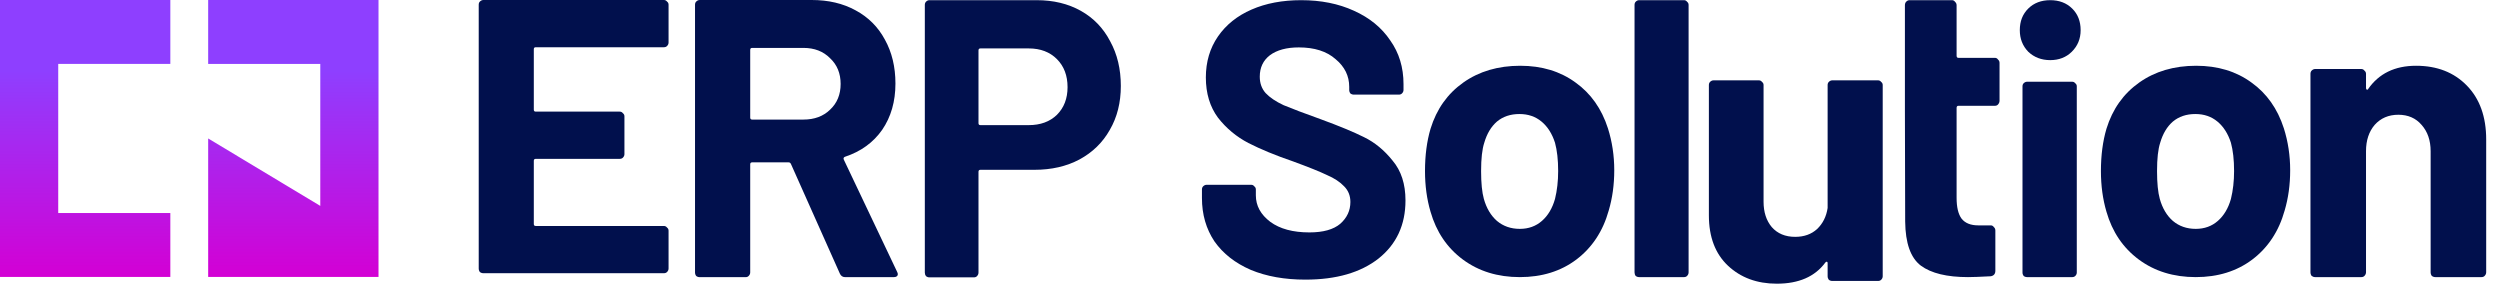 <svg width="141" height="16" viewBox="0 0 141 16" fill="none" xmlns="http://www.w3.org/2000/svg">
<path d="M0 15.619H9.607V12.015H3.284V3.604H9.607V0H0V15.619Z" fill="url(#paint0_linear_11035_6576)"/>
<path d="M11.741 0V3.604H18.064V11.613L11.741 7.809V15.619H21.348V0H11.741Z" fill="url(#paint1_linear_11035_6576)"/>
<path d="M136.265 3.709C137.451 3.709 138.406 4.082 139.132 4.828C139.858 5.574 140.221 6.587 140.221 7.865V15.355C140.221 15.431 140.192 15.5 140.132 15.561C140.088 15.606 140.029 15.629 139.955 15.629H137.354C137.28 15.629 137.214 15.606 137.154 15.561C137.11 15.5 137.088 15.431 137.088 15.355V8.528C137.088 7.919 136.917 7.424 136.577 7.043C136.251 6.663 135.814 6.472 135.265 6.472C134.717 6.472 134.273 6.663 133.932 7.043C133.606 7.424 133.443 7.919 133.443 8.528V15.355C133.443 15.431 133.413 15.5 133.354 15.561C133.31 15.606 133.25 15.629 133.176 15.629H130.576C130.502 15.629 130.436 15.606 130.376 15.561C130.332 15.5 130.31 15.431 130.31 15.355V4.166C130.31 4.09 130.332 4.029 130.376 3.983C130.436 3.923 130.502 3.892 130.576 3.892H133.176C133.25 3.892 133.31 3.923 133.354 3.983C133.413 4.029 133.443 4.09 133.443 4.166V4.965C133.443 5.011 133.458 5.042 133.488 5.057C133.517 5.072 133.539 5.064 133.554 5.034C134.162 4.151 135.065 3.709 136.265 3.709Z" fill="#01104D"/>
<path d="M123.84 15.629C122.592 15.629 121.523 15.299 120.631 14.64C119.74 13.98 119.131 13.08 118.804 11.941C118.596 11.236 118.492 10.472 118.492 9.647C118.492 8.762 118.596 7.968 118.804 7.263C119.146 6.153 119.762 5.284 120.654 4.654C121.545 4.024 122.615 3.709 123.863 3.709C125.081 3.709 126.121 4.024 126.982 4.654C127.844 5.269 128.453 6.131 128.81 7.24C129.047 7.99 129.166 8.777 129.166 9.602C129.166 10.412 129.062 11.169 128.854 11.873C128.527 13.043 127.918 13.965 127.027 14.64C126.15 15.299 125.088 15.629 123.84 15.629ZM123.84 12.908C124.331 12.908 124.747 12.758 125.088 12.458C125.43 12.158 125.675 11.746 125.824 11.221C125.942 10.741 126.002 10.217 126.002 9.647C126.002 9.017 125.942 8.485 125.824 8.05C125.66 7.54 125.408 7.143 125.066 6.858C124.724 6.573 124.308 6.431 123.818 6.431C123.313 6.431 122.89 6.573 122.548 6.858C122.221 7.143 121.983 7.54 121.835 8.05C121.716 8.41 121.657 8.942 121.657 9.647C121.657 10.322 121.709 10.846 121.813 11.221C121.961 11.746 122.206 12.158 122.548 12.458C122.904 12.758 123.335 12.908 123.84 12.908Z" fill="#01104D"/>
<path d="M115.632 3.391C115.14 3.391 114.728 3.234 114.395 2.92C114.076 2.592 113.917 2.186 113.917 1.701C113.917 1.201 114.076 0.795 114.395 0.481C114.713 0.167 115.126 0.01 115.632 0.01C116.139 0.01 116.552 0.167 116.87 0.481C117.189 0.795 117.348 1.201 117.348 1.701C117.348 2.186 117.181 2.592 116.848 2.92C116.53 3.234 116.125 3.391 115.632 3.391ZM114.33 15.629C114.257 15.629 114.192 15.608 114.134 15.565C114.091 15.508 114.069 15.444 114.069 15.373V4.867C114.069 4.796 114.091 4.739 114.134 4.696C114.192 4.639 114.257 4.61 114.33 4.61H116.87C116.943 4.61 117 4.639 117.044 4.696C117.102 4.739 117.131 4.796 117.131 4.867V15.373C117.131 15.444 117.102 15.508 117.044 15.565C117 15.608 116.943 15.629 116.87 15.629H114.33Z" fill="#01104D"/>
<path fill-rule="evenodd" clip-rule="evenodd" d="M112.774 5.679C112.774 5.759 112.745 5.83 112.688 5.894C112.645 5.942 112.588 5.966 112.516 5.966H110.459C110.387 5.966 110.352 6.006 110.352 6.086V11.156C110.352 11.683 110.444 12.073 110.63 12.328C110.83 12.584 111.145 12.711 111.573 12.711H112.281C112.352 12.711 112.409 12.743 112.452 12.807C112.509 12.855 112.538 12.918 112.538 12.998V15.27C112.538 15.446 112.452 15.55 112.281 15.581C111.68 15.613 111.252 15.629 110.995 15.629C109.809 15.629 108.923 15.414 108.337 14.983C107.751 14.537 107.466 13.708 107.452 12.496C107.452 12.496 107.442 8.679 107.437 6.233C107.437 5.111 107.437 3.359 107.437 3.359V0.297C107.437 0.218 107.458 0.154 107.501 0.106C107.558 0.042 107.622 0.01 107.694 0.01H110.094C110.166 0.01 110.223 0.042 110.266 0.106C110.323 0.154 110.352 0.218 110.352 0.297V3.144C110.352 3.223 110.387 3.263 110.459 3.263H112.516C112.588 3.263 112.645 3.295 112.688 3.359C112.745 3.407 112.774 3.47 112.774 3.55V5.679Z" fill="#01104D"/>
<path d="M103.078 4.796C103.078 4.722 103.101 4.664 103.145 4.62C103.203 4.561 103.269 4.531 103.343 4.531H105.921C105.994 4.531 106.053 4.561 106.097 4.62C106.156 4.664 106.185 4.722 106.185 4.796V15.582C106.185 15.655 106.156 15.721 106.097 15.78C106.053 15.824 105.994 15.846 105.921 15.846H103.343C103.269 15.846 103.203 15.824 103.145 15.78C103.101 15.721 103.078 15.655 103.078 15.582V14.833C103.078 14.789 103.064 14.767 103.034 14.767C103.005 14.753 102.976 14.767 102.946 14.811C102.359 15.604 101.448 16 100.214 16C99.098 16 98.18 15.662 97.46 14.988C96.741 14.312 96.381 13.366 96.381 12.148V4.796C96.381 4.722 96.403 4.664 96.447 4.62C96.506 4.561 96.572 4.531 96.645 4.531H99.201C99.274 4.531 99.333 4.561 99.377 4.62C99.436 4.664 99.465 4.722 99.465 4.796V11.377C99.465 11.964 99.62 12.441 99.928 12.808C100.251 13.175 100.692 13.358 101.25 13.358C101.749 13.358 102.16 13.212 102.484 12.918C102.807 12.61 103.005 12.214 103.078 11.73V4.796Z" fill="#01104D"/>
<path d="M92.447 15.629C92.375 15.629 92.31 15.607 92.252 15.562C92.209 15.503 92.188 15.436 92.188 15.361V0.278C92.188 0.204 92.209 0.144 92.252 0.1C92.31 0.04 92.375 0.01 92.447 0.01H94.978C95.05 0.01 95.107 0.04 95.151 0.1C95.208 0.144 95.237 0.204 95.237 0.278V15.361C95.237 15.436 95.208 15.503 95.151 15.562C95.107 15.607 95.05 15.629 94.978 15.629H92.447Z" fill="#01104D"/>
<path d="M85.718 15.629C84.47 15.629 83.401 15.299 82.509 14.64C81.618 13.98 81.009 13.08 80.682 11.941C80.474 11.236 80.37 10.472 80.37 9.647C80.37 8.762 80.474 7.968 80.682 7.263C81.024 6.153 81.64 5.284 82.532 4.654C83.423 4.024 84.493 3.709 85.741 3.709C86.959 3.709 87.999 4.024 88.86 4.654C89.722 5.269 90.331 6.131 90.688 7.24C90.925 7.99 91.044 8.777 91.044 9.602C91.044 10.412 90.94 11.169 90.732 11.873C90.405 13.043 89.796 13.965 88.905 14.64C88.028 15.299 86.966 15.629 85.718 15.629ZM85.718 12.908C86.209 12.908 86.624 12.758 86.966 12.458C87.308 12.158 87.553 11.746 87.702 11.221C87.82 10.741 87.88 10.217 87.88 9.647C87.88 9.017 87.82 8.485 87.702 8.05C87.538 7.54 87.286 7.143 86.944 6.858C86.602 6.573 86.186 6.431 85.696 6.431C85.191 6.431 84.767 6.573 84.426 6.858C84.099 7.143 83.861 7.54 83.713 8.05C83.594 8.41 83.534 8.942 83.534 9.647C83.534 10.322 83.586 10.846 83.69 11.221C83.839 11.746 84.084 12.158 84.426 12.458C84.782 12.758 85.213 12.908 85.718 12.908Z" fill="#01104D"/>
<path d="M73.628 15.771C72.453 15.771 71.425 15.588 70.544 15.221C69.663 14.839 68.98 14.304 68.495 13.614C68.025 12.91 67.79 12.095 67.79 11.171V10.686C67.79 10.613 67.812 10.554 67.856 10.51C67.915 10.451 67.981 10.422 68.054 10.422H70.566C70.639 10.422 70.698 10.451 70.742 10.51C70.801 10.554 70.83 10.613 70.83 10.686V11.017C70.83 11.604 71.102 12.102 71.646 12.513C72.189 12.91 72.923 13.108 73.849 13.108C74.627 13.108 75.207 12.946 75.589 12.623C75.971 12.286 76.162 11.875 76.162 11.391C76.162 11.039 76.045 10.745 75.81 10.51C75.575 10.261 75.251 10.048 74.84 9.872C74.444 9.681 73.805 9.424 72.923 9.101C71.939 8.764 71.102 8.419 70.412 8.067C69.736 7.715 69.163 7.238 68.693 6.636C68.238 6.02 68.01 5.264 68.01 4.369C68.01 3.488 68.238 2.718 68.693 2.057C69.149 1.397 69.78 0.891 70.588 0.539C71.396 0.186 72.329 0.01 73.386 0.01C74.502 0.01 75.494 0.208 76.36 0.605C77.242 1.001 77.925 1.558 78.409 2.278C78.909 2.982 79.158 3.804 79.158 4.743V5.073C79.158 5.147 79.129 5.213 79.07 5.271C79.026 5.315 78.967 5.337 78.894 5.337H76.36C76.287 5.337 76.221 5.315 76.162 5.271C76.118 5.213 76.096 5.147 76.096 5.073V4.897C76.096 4.281 75.839 3.76 75.325 3.334C74.826 2.894 74.135 2.674 73.254 2.674C72.564 2.674 72.02 2.821 71.624 3.114C71.242 3.408 71.051 3.811 71.051 4.325C71.051 4.692 71.161 5 71.381 5.249C71.616 5.499 71.954 5.726 72.395 5.932C72.85 6.122 73.548 6.387 74.488 6.724C75.531 7.106 76.346 7.443 76.933 7.737C77.535 8.03 78.072 8.47 78.541 9.057C79.026 9.63 79.269 10.378 79.269 11.303C79.269 12.682 78.762 13.775 77.748 14.583C76.735 15.375 75.362 15.771 73.628 15.771Z" fill="#01104D"/>
<path d="M58.471 0.01C59.416 0.01 60.246 0.211 60.961 0.612C61.677 1.014 62.228 1.586 62.614 2.329C63.015 3.058 63.215 3.898 63.215 4.849C63.215 5.786 63.008 6.611 62.593 7.325C62.192 8.038 61.62 8.596 60.876 8.997C60.146 9.384 59.301 9.577 58.343 9.577H55.294C55.223 9.577 55.187 9.614 55.187 9.688V15.375C55.187 15.449 55.158 15.516 55.101 15.576C55.058 15.62 55.001 15.643 54.929 15.643H52.418C52.346 15.643 52.282 15.62 52.225 15.576C52.182 15.516 52.16 15.449 52.16 15.375V0.278C52.16 0.204 52.182 0.144 52.225 0.099C52.282 0.04 52.346 0.01 52.418 0.01H58.471ZM58.02 7.057C58.679 7.057 59.208 6.864 59.609 6.477C60.01 6.076 60.21 5.556 60.21 4.916C60.21 4.262 60.01 3.734 59.609 3.333C59.208 2.932 58.679 2.731 58.02 2.731H55.294C55.223 2.731 55.187 2.768 55.187 2.842V6.946C55.187 7.02 55.223 7.057 55.294 7.057H58.02Z" fill="#01104D"/>
<path d="M47.677 15.632C47.53 15.632 47.427 15.565 47.368 15.431L44.608 9.245C44.579 9.186 44.535 9.156 44.476 9.156H42.423C42.349 9.156 42.312 9.193 42.312 9.268V15.364C42.312 15.439 42.283 15.506 42.224 15.565C42.18 15.61 42.121 15.632 42.047 15.632H39.464C39.391 15.632 39.324 15.61 39.266 15.565C39.221 15.506 39.199 15.439 39.199 15.364V0.268C39.199 0.194 39.221 0.134 39.266 0.089C39.324 0.03 39.391 0 39.464 0H45.779C46.721 0 47.545 0.194 48.251 0.581C48.972 0.968 49.524 1.519 49.907 2.233C50.304 2.948 50.503 3.774 50.503 4.712C50.503 5.724 50.253 6.595 49.753 7.325C49.252 8.039 48.553 8.546 47.655 8.843C47.581 8.873 47.559 8.925 47.589 9L50.592 15.32C50.621 15.379 50.636 15.424 50.636 15.454C50.636 15.573 50.555 15.632 50.393 15.632H47.677ZM42.423 2.702C42.349 2.702 42.312 2.739 42.312 2.814V6.633C42.312 6.707 42.349 6.744 42.423 6.744H45.315C45.933 6.744 46.434 6.558 46.816 6.186C47.214 5.814 47.412 5.33 47.412 4.734C47.412 4.139 47.214 3.655 46.816 3.283C46.434 2.896 45.933 2.702 45.315 2.702H42.423Z" fill="#01104D"/>
<path d="M37.707 2.399C37.707 2.473 37.678 2.539 37.619 2.597C37.575 2.642 37.516 2.664 37.443 2.664H30.217C30.143 2.664 30.107 2.7 30.107 2.774V6.186C30.107 6.259 30.143 6.296 30.217 6.296H34.953C35.027 6.296 35.086 6.325 35.13 6.384C35.188 6.428 35.218 6.486 35.218 6.56V8.695C35.218 8.768 35.188 8.834 35.13 8.893C35.086 8.937 35.027 8.959 34.953 8.959H30.217C30.143 8.959 30.107 8.996 30.107 9.069V12.635C30.107 12.709 30.143 12.745 30.217 12.745H37.443C37.516 12.745 37.575 12.775 37.619 12.833C37.678 12.877 37.707 12.936 37.707 13.009V15.145C37.707 15.218 37.678 15.284 37.619 15.343C37.575 15.387 37.516 15.409 37.443 15.409H27.264C27.191 15.409 27.125 15.387 27.066 15.343C27.022 15.284 27 15.218 27 15.145V7.704V0.264C27 0.191 27.022 0.132 27.066 0.088C27.125 0.029 27.191 0 27.264 0H37.443C37.516 0 37.575 0.029 37.619 0.088C37.678 0.132 37.707 0.191 37.707 0.264V2.399Z" fill="#01104D"/>
<defs>
<linearGradient id="paint0_linear_11035_6576" x1="4.803" y1="15.619" x2="4.803" y2="0" gradientUnits="userSpaceOnUse">
<stop stop-color="#D300D4"/>
<stop offset="0.746" stop-color="#8E3FFF"/>
</linearGradient>
<linearGradient id="paint1_linear_11035_6576" x1="16.544" y1="15.619" x2="16.544" y2="0" gradientUnits="userSpaceOnUse">
<stop stop-color="#D300D4"/>
<stop offset="0.746" stop-color="#8E3FFF"/>
</linearGradient>
</defs>
</svg>
